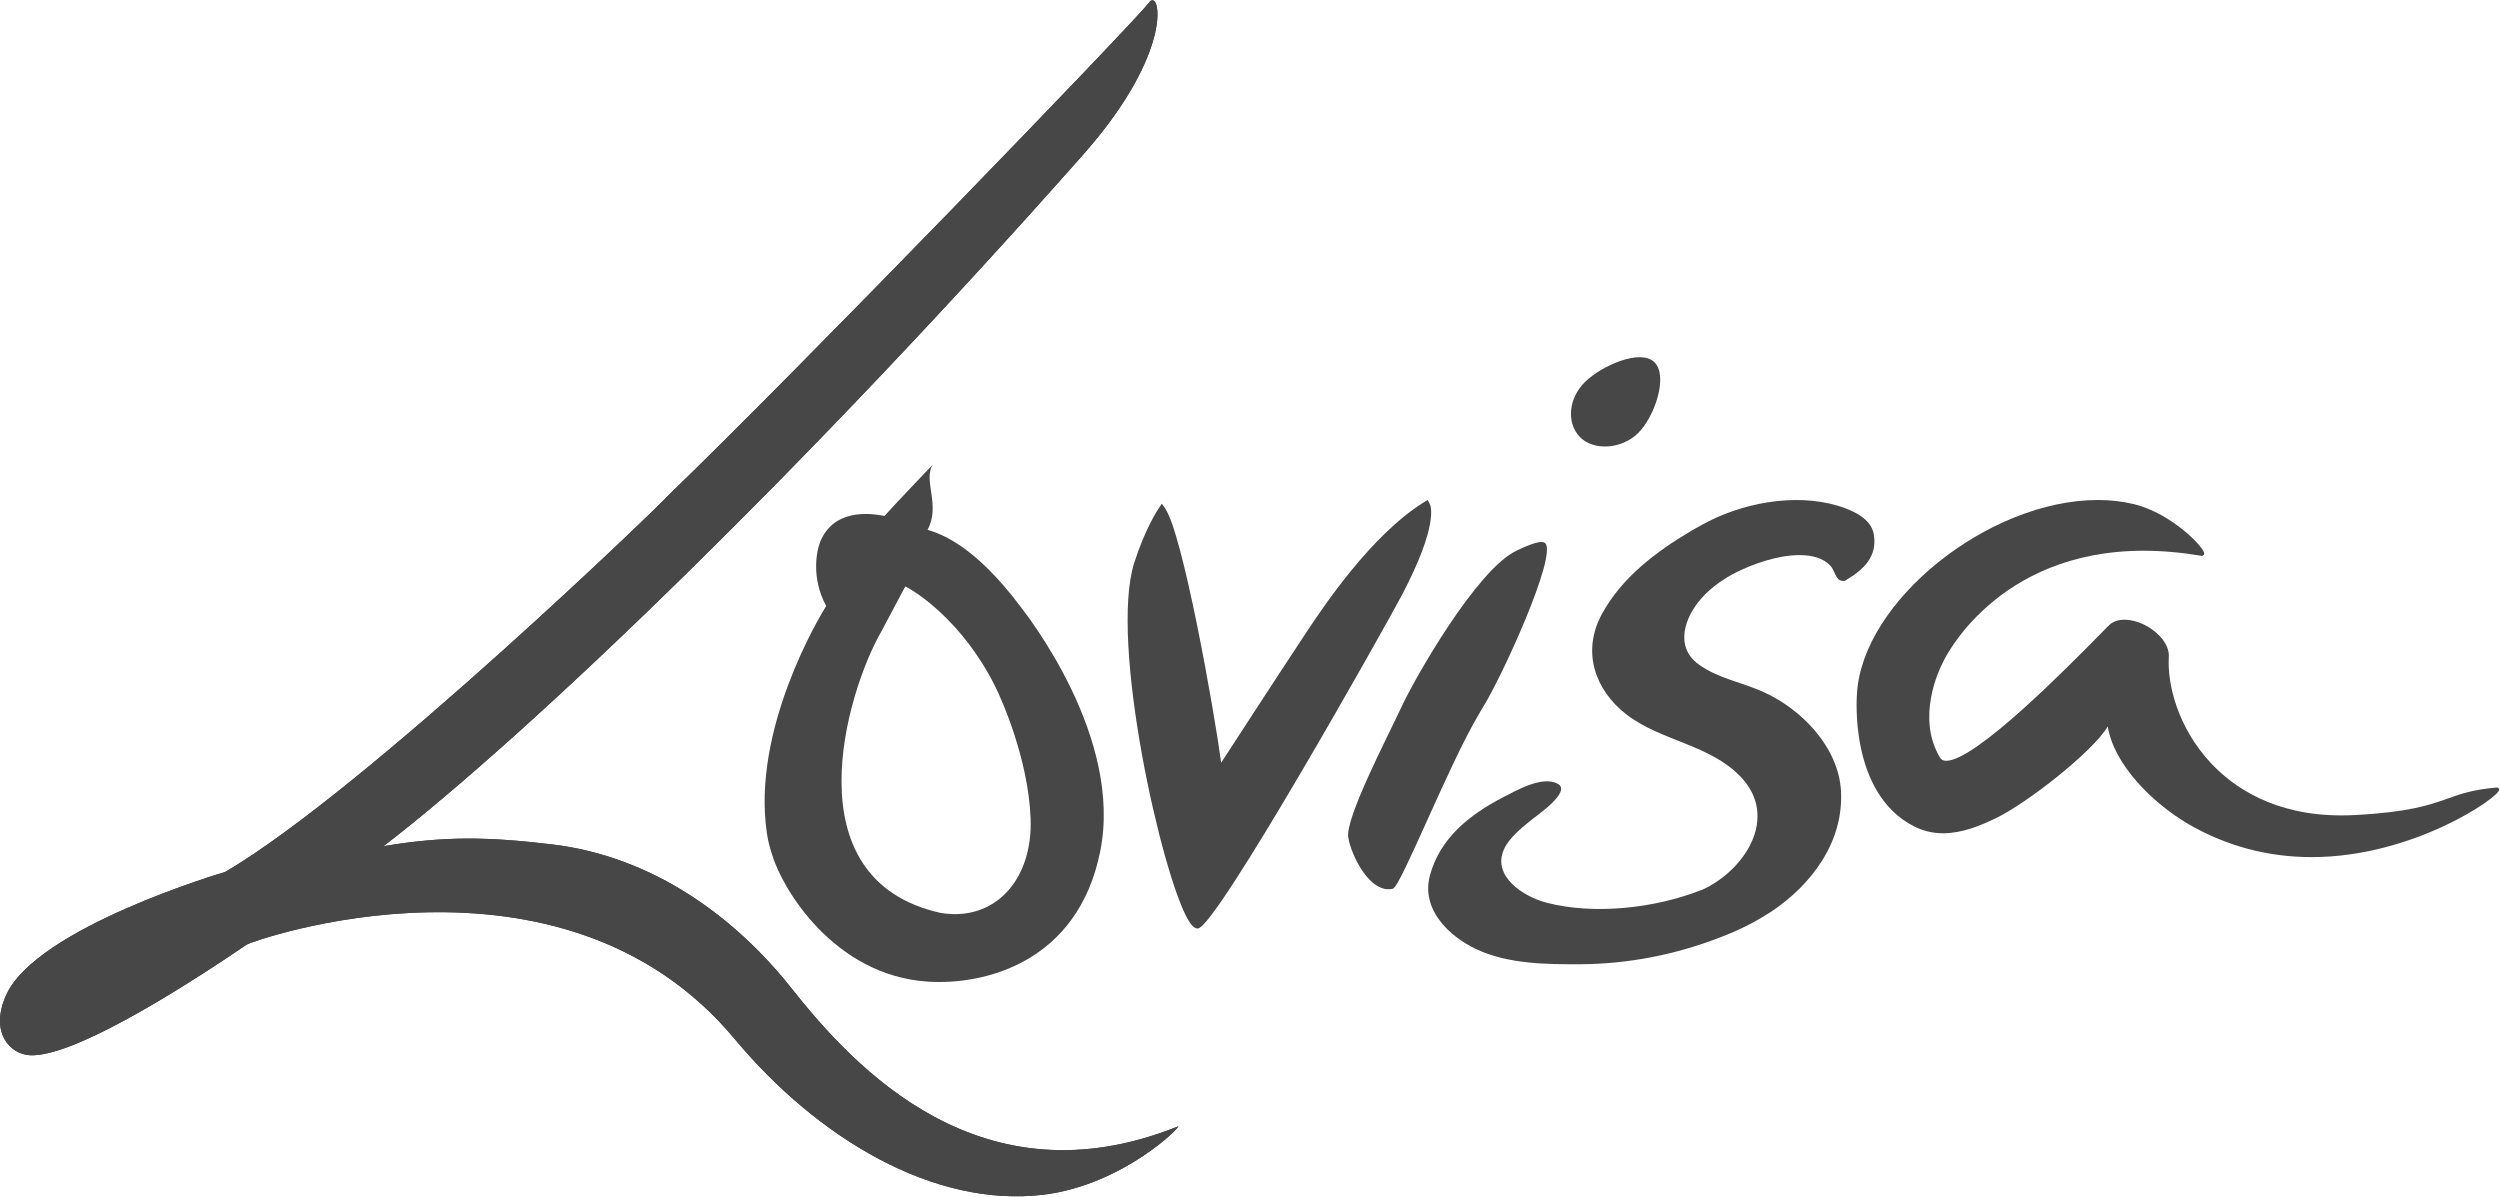 <svg version="1.2" xmlns="http://www.w3.org/2000/svg" viewBox="0 0 1552 743" width="1552" height="743">
	<title>LOV-svg</title>
	<style>
		.s0 { fill: #333333 } 
	</style>
	<g id="Layer" style="opacity: .9">
		<path id="Layer" fill-rule="evenodd" class="s0" d="m731.2 699.3c3.4-1.3-33.4 36.3-83.6 42.4-67.8 8.1-139.9-34.8-191.6-96.8-107.9-129.4-300-60.5-302.7-58.6-47.9 32.6-109.4 70-134.7 68.8-12.3-0.6-25-14-15-36.9 18.4-42.4 136.2-76.9 136.2-76.9 87.3-51.1 275.1-232.7 274.7-233.4 80.5-77.6 289.6-294 299-306.5 6.5-8.8 16.5 29.4-41 94.5-170 192.3-342.5 358.7-434.4 429.4 38-6.4 65.3-5.8 104.6-1.1 61.6 7.3 113 44.2 148.7 89.4 39.1 49.4 117.8 134.8 239.8 85.7zm252.8-462.2c10.3-10.1 34.6-20.9 43.2-12.1 8.5 8.7 0 33.7-10.2 43.8-10.3 10.2-27.7 11.2-36.2 2.5-8.5-8.8-7.1-24.1 3.2-34.2z"/>
		<path id="Layer" fill-rule="evenodd" class="s0" d="m512.9 376.2c-9.4-17.3-6.3-34.8-2.9-41.7 9.8-20.2 34.1-15.1 39.1-14.2 4.6-5.3 30.1-32 30.1-32-6.5 9.5 5 25.6-3.4 40.6 7.9 2.4 28.7 9.2 57.2 47 5.1 6.6 64.3 82.1 50 152.7-13.9 69.1-72.1 83.1-107 80.8-58.4-3.8-90.6-57.9-96.8-79.2-1.5-4.5-2.5-8.8-3.1-12.9-9.6-64.3 32.6-134.4 36.8-141.1zm70.9 190.5c33.3 5.7 57.4-20 56-58.5-1.4-37-17.9-73.9-22.1-82.3-20.2-40.4-49.6-59-55.7-61.8-0.1-0.1-12.6 23.9-14.8 27.8-21.6 37.5-56.7 154 36.6 174.8z"/>
		<path id="Layer" fill-rule="evenodd" class="s0" d="m869.6 439.8c-8.6 18.5-34.6 68.2-32.6 80.2 1.8 10.7 13.3 35.1 27.7 31.7 4.9-1.2 34.8-77.4 53.6-108.7 0.7-1.3 1.4-2.5 2.3-3.9 12-19.3 45.8-93.3 38.8-101.8-2.7-3.2-16.4 3.9-18 4.6-24.5 11.5-63.2 79.1-71.8 97.9z"/>
		<path id="Layer" fill-rule="evenodd" class="s0" d="m731.2 699.3c3.4-1.3-33.4 36.3-83.6 42.4-67.8 8.1-139.9-34.8-191.6-96.8-107.9-129.4-300-60.5-302.7-58.6-47.9 32.6-109.4 70-134.7 68.8-12.3-0.6-25-14-15-36.9 18.4-42.4 136.2-76.9 136.2-76.9 87.3-51.1 275.1-232.7 274.7-233.4 80.5-77.6 289.6-294 299-306.5 6.5-8.8 16.5 29.4-41 94.5-170 192.3-342.5 358.7-434.4 429.4 38-6.4 65.3-5.8 104.6-1.1 61.6 7.3 113 44.2 148.7 89.4 39.1 49.4 117.8 134.8 239.8 85.7zm820.3-209c0 4.6-53.4 41.8-116.4 41.8-27.5 0-53.3-7-76.7-20.6-22.1-13-46.1-36.8-49.9-60.5-9.3 15.6-49.8 47.5-69.8 57.1-9.4 4.5-20.7 9.2-32.4 9.2-6.3 0-12.3-1.4-17.9-4.2-40.9-20.7-35.6-81.7-35.6-82.3 3.1-57.3 81.4-120.4 149.6-120.4 7.9 0 15.4 0.9 22.5 2.6 23.5 5.8 44 27.3 43.5 30.8 0 0.6-0.8 1.3-1.4 1.3q-19-3.2-36.2-3.2c-92.1 0-124.1 68.1-124.4 68.8-3 5.7-16.8 35.1-2 59.7 0.8 1.3 2 1.9 3.8 1.9 18.3 0 76.1-58.8 95.2-78.2 4.1-4.2 6-6.1 6.6-6.6 2.4-1.9 5.4-2.8 8.9-2.8 7.4 0 16.2 4.1 22 10.3 3.8 4.1 5.8 8.7 5.5 12.9-1 16.3 5.2 43.4 26.1 65.8 13.8 14.8 39.1 32.5 80.9 32.5q4 0 8.3-0.2c34.1-1.8 46.6-6.3 57.7-10.2 8-2.9 15.7-5.6 30.4-6.9 0.3-0.1 0.9 0.1 1.1 0.2 0.4 0.3 0.6 0.8 0.6 1.2z"/>
		<path id="Layer" fill-rule="evenodd" class="s0" d="m887.5 312.6l-1.2-2.2-2.2 1.3c-32.9 20.4-62.6 65.1-72.4 79.8-8.1 12.2-18.9 28.7-32.6 49.7q-9.5 14.7-21 32.3c-4.3-32.3-23.8-142.1-34.8-157.9l-2-2.9-2 2.9c-0.3 0.5-8.4 12.5-15.2 33.9-15.5 49.3 17.1 193 33.3 221.2 2 3.5 3.7 5.2 5.6 5.7h0.6c11.1 0 116.5-187.6 126.4-206.4 23.4-44.4 18.2-56.2 17.5-57.4zm275.8 19.3c-1.6-10.3-13.7-15.3-22.6-18-27.1-8-60.1-1.5-84.3 12-2.1 1.2-4.1 2.3-6.2 3.5-22.2 13.1-43.6 29.3-55.9 52.1-12.3 23-4.4 46.8 15.6 62.2 21.7 16.5 51.6 18.5 70.8 38.6 24 25.3 2.3 58.1-24 70.1q-0.6 0.2-1.2 0.4c-28.2 11-65.8 15.3-95.4 7.6-14.5-3.8-33.8-16.4-26.5-33 3.3-7.4 11-13.4 17.2-18.5 3.5-2.8 25-17.5 16.3-22.3-9.5-5.3-25.9 4.2-33.9 8.3-20.8 10.8-39.3 25.4-45.5 48.6-5.6 20.8 11.5 37.7 29.1 45.9 19.6 9.1 43.3 9.3 64.6 9.2 29.4-0.2 58.6-5.9 86-16.5q0.7-0.2 1.3-0.5c10.5-4 20.2-8.8 29.5-14.8 0.1 0 0.1 0 0.2-0.1q0.6-0.4 1.3-0.8c25.4-17.1 44.8-43.4 43.2-74.7-1.4-27.2-24.5-51.2-48.8-61.9-13.1-5.8-27.8-8.3-39.5-16.8-15.3-11-8.6-29.6 1.7-41.1 10.4-11.7 25.6-19.1 40.4-23.5 11.4-3.4 30.6-6.5 39.7 3.4 2.2 2.4 2.7 6.2 5 8.4 0.9 0.7 3.1 1.4 4.2 0.7q0.3-0.2 0.6-0.3 0 0 0-0.1c10.8-6.4 19.3-14.5 17.1-28.1z"/>
	</g>
</svg>